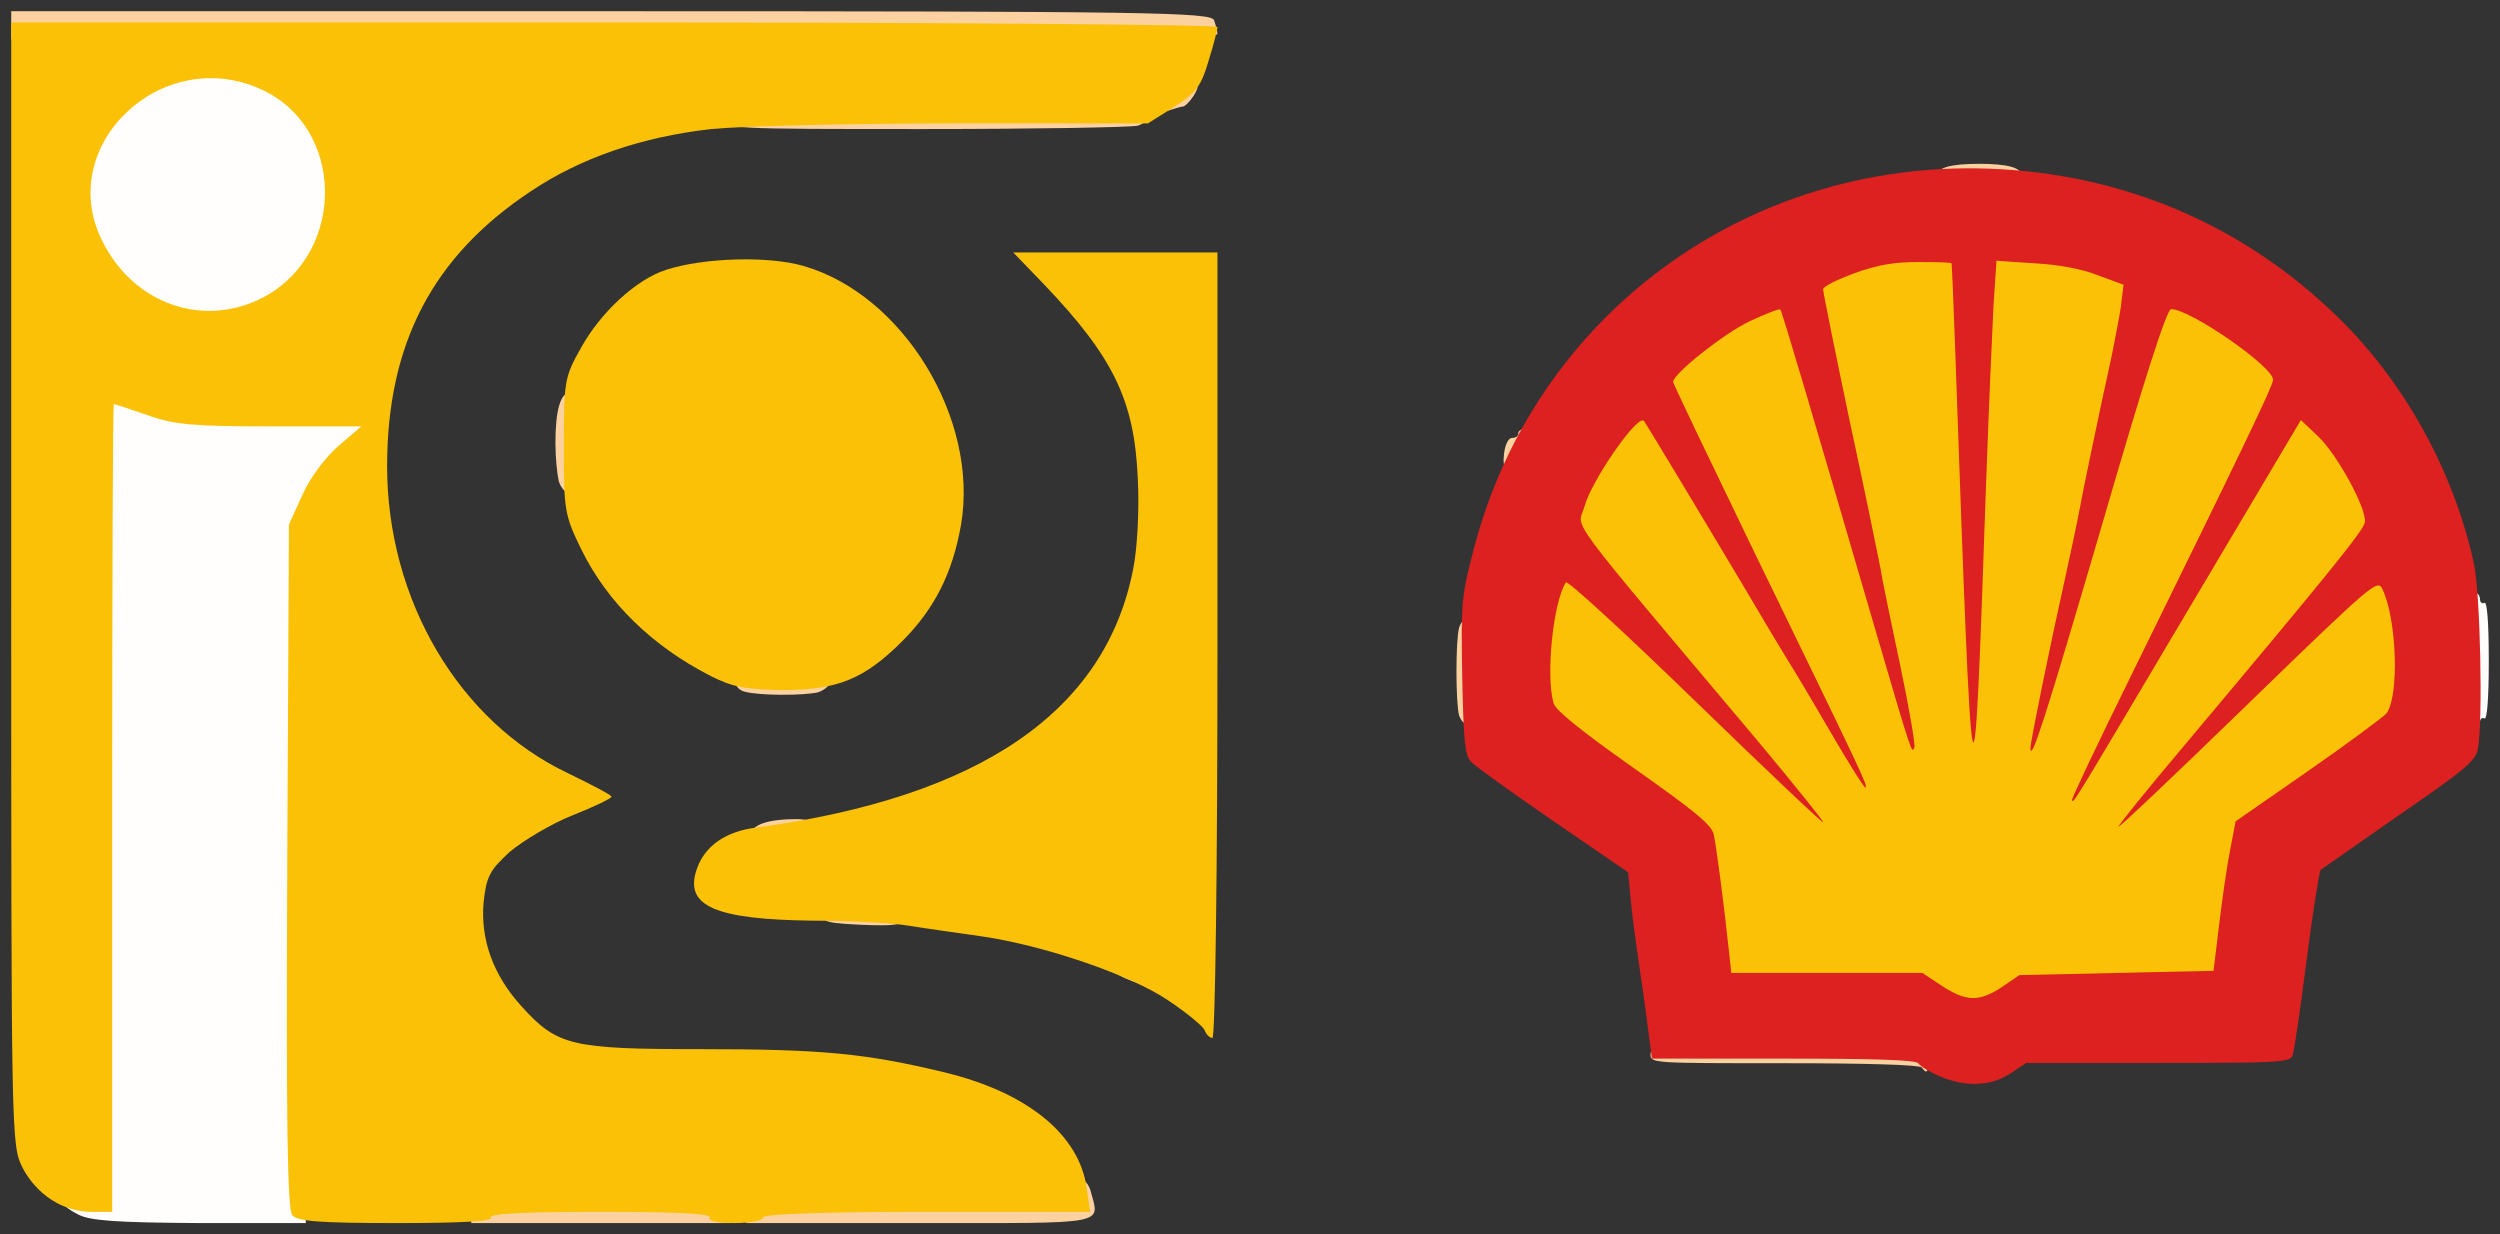 <svg xmlns="http://www.w3.org/2000/svg" viewBox="4413.2 4853.4 222.8 110.003" width="222.8" height="110.003" data-guides="{&quot;vertical&quot;:[],&quot;horizontal&quot;:[]}"><rect x="4413.2" y="4853.4" width="222.8" height="110.003" fill="#333333" stroke="none"/><path fill="rgb(255, 254, 253)" stroke="none" fill-opacity="1" stroke-width="1" stroke-opacity="1" font-size-adjust="none" transform="none" id="tSvg5556b26513" title="Path 1" d="M 4420.1 4961.6 C 4418.25 4960.65 4418.35 4959.9 4420.2 4959.9C 4420.7 4959.9 4421.2 4959.9 4421.7 4959.9C 4421.7 4947.9 4421.7 4935.9 4421.7 4923.9C 4421.7 4911.9 4421.7 4899.9 4421.7 4887.9C 4422.25 4887.9 4422.8 4887.9 4423.35 4887.9C 4424.25 4887.9 4426.25 4888.35 4427.85 4888.9C 4430.2 4889.75 4431.95 4889.9 4438.7 4889.9C 4441.367 4889.9 4444.033 4889.9 4446.7 4889.9C 4446.7 4890.45 4446.7 4891 4446.7 4891.55C 4446.7 4892.8 4446.3 4893.45 4444.9 4894.6C 4443.9 4895.4 4442.5 4897.25 4441.75 4898.85C 4441.317 4899.783 4440.883 4900.717 4440.45 4901.65C 4440.45 4911.783 4440.45 4921.917 4440.45 4932.05C 4440.45 4942.167 4440.45 4952.283 4440.45 4962.4C 4437.283 4962.4 4434.117 4962.4 4430.95 4962.4C 4423.5 4962.35 4421.15 4962.2 4420.1 4961.6Z"/><path fill="rgb(255, 254, 253)" stroke="none" fill-opacity="1" stroke-width="1" stroke-opacity="1" font-size-adjust="none" transform="none" id="tSvg13b7f4191b8" title="Path 3" d="M 4427.25 4882.25 C 4422.5 4880.45 4419.7 4876.1 4419.7 4870.6C 4419.75 4865.2 4421.95 4861.5 4426.3 4859.7C 4428.95 4858.55 4435.35 4858.65 4437.95 4859.85C 4442.25 4861.75 4443.9 4865.35 4443.65 4871.8C 4443.45 4875.3 4443.25 4876.1 4441.95 4878C 4439.75 4881.1 4436.9 4882.5 4432.5 4882.7C 4430.45 4882.8 4428.25 4882.6 4427.25 4882.25Z"/><path fill="rgb(251, 209, 159)" stroke="none" fill-opacity="1" stroke-width="1" stroke-opacity="1" font-size-adjust="none" transform="none" id="tSvg17e4e6261be" title="Path 4" d="M 4455.2 4961.15 C 4455.2 4960.733 4455.2 4960.317 4455.2 4959.9C 4459.033 4959.9 4462.867 4959.9 4466.7 4959.9C 4470.533 4959.9 4474.367 4959.9 4478.2 4959.9C 4478.2 4960.317 4478.2 4960.733 4478.2 4961.15C 4478.2 4961.567 4478.2 4961.983 4478.2 4962.4C 4474.367 4962.4 4470.533 4962.4 4466.7 4962.4C 4462.867 4962.4 4459.033 4962.4 4455.2 4962.4C 4455.2 4961.983 4455.2 4961.567 4455.2 4961.15Z"/><path fill="rgb(251, 209, 159)" stroke="none" fill-opacity="1" stroke-width="1" stroke-opacity="1" font-size-adjust="none" transform="none" id="tSvg2f8ff6381c" title="Path 5" d="M 4479.7 4961.15 C 4479.7 4960.733 4479.7 4960.317 4479.7 4959.9C 4484.533 4959.9 4489.367 4959.9 4494.2 4959.9C 4506.75 4959.9 4508.7 4959.8 4508.7 4959.15C 4508.7 4957.95 4510.05 4958.25 4510.4 4959.55C 4511.2 4962.6 4512.2 4962.4 4495.2 4962.4C 4490.033 4962.4 4484.867 4962.4 4479.7 4962.4C 4479.7 4961.983 4479.7 4961.567 4479.7 4961.15Z"/><path fill="rgb(251, 209, 159)" stroke="none" fill-opacity="1" stroke-width="1" stroke-opacity="1" font-size-adjust="none" transform="none" id="tSvg11932869fd2" title="Path 7" d="M 4514.7 4941.05 C 4513.15 4940.55 4511.7 4939.7 4511.7 4939.3C 4511.7 4939.1 4512.6 4938.9 4513.7 4938.9C 4515.5 4938.9 4515.7 4939.05 4515.7 4940.15C 4515.7 4940.85 4515.65 4941.4 4515.6 4941.35C 4515.5 4941.35 4515.1 4941.2 4514.7 4941.05Z"/><path fill="rgb(251, 209, 159)" stroke="none" fill-opacity="1" stroke-width="1" stroke-opacity="1" font-size-adjust="none" transform="none" id="tSvge17bcf8c7f" title="Path 8" d="M 4487.1 4935.55 C 4486.6 4935.45 4486.2 4935 4486.2 4934.6C 4486.2 4934.05 4487.05 4933.9 4489.95 4933.9C 4493.35 4933.9 4493.7 4934 4493.7 4934.9C 4493.7 4935.8 4493.4 4935.9 4490.85 4935.85C 4489.25 4935.8 4487.55 4935.7 4487.1 4935.55Z"/><path fill="rgb(251, 209, 159)" stroke="none" fill-opacity="1" stroke-width="1" stroke-opacity="1" font-size-adjust="none" transform="none" id="tSvg13d221ff5bb" title="Path 9" d="M 4480.2 4927.7 C 4480.2 4926.9 4481.7 4926.4 4484.1 4926.4C 4485.35 4926.4 4485.7 4926.6 4485.7 4927.4C 4485.7 4928.3 4485.35 4928.4 4482.95 4928.4C 4480.95 4928.4 4480.2 4928.2 4480.2 4927.7Z"/><path fill="rgb(251, 209, 159)" stroke="none" fill-opacity="1" stroke-width="1" stroke-opacity="1" font-size-adjust="none" transform="none" id="tSvg116dd81c7ca" title="Path 11" d="M 4479.6 4915.05 C 4479.1 4914.95 4478.7 4914.5 4478.7 4914.1C 4478.7 4913.55 4479.6 4913.4 4482.95 4913.4C 4486.25 4913.4 4487.2 4913.55 4487.2 4914.1C 4487.2 4914.45 4486.7 4914.9 4486.1 4915.1C 4484.8 4915.4 4480.9 4915.4 4479.6 4915.05Z"/><path fill="rgb(251, 209, 159)" stroke="none" fill-opacity="1" stroke-width="1" stroke-opacity="1" font-size-adjust="none" transform="none" id="tSvg14fe41b58b" title="Path 12" d="M 4463 4896.3 C 4462.85 4895.65 4462.7 4894.15 4462.7 4892.9C 4462.7 4889.95 4463.15 4888.4 4464 4888.4C 4464.55 4888.4 4464.7 4889.4 4464.7 4892.9C 4464.7 4896.4 4464.55 4897.4 4464 4897.4C 4463.65 4897.4 4463.2 4896.9 4463 4896.3Z"/><path fill="rgb(251, 209, 159)" stroke="none" fill-opacity="1" stroke-width="1" stroke-opacity="1" font-size-adjust="none" transform="none" id="tSvge639ffcd58" title="Path 14" d="M 4477.7 4863.9 C 4477.7 4862.9 4478.05 4862.9 4496.7 4862.9C 4512.55 4862.9 4515.7 4863 4515.7 4863.6C 4515.7 4863.95 4515.2 4864.4 4514.6 4864.6C 4513.95 4864.75 4505.4 4864.9 4495.6 4864.9C 4478.05 4864.9 4477.7 4864.9 4477.7 4863.9Z"/><path fill="rgb(251, 209, 159)" stroke="none" fill-opacity="1" stroke-width="1" stroke-opacity="1" font-size-adjust="none" transform="none" id="tSvg15ac36eabad" title="Path 15" d="M 4516.7 4862.2 C 4516.7 4861.05 4516.9 4860.9 4518.45 4860.9C 4520.1 4860.9 4520.15 4860.95 4519.6 4861.9C 4519.25 4862.45 4518.8 4862.9 4518.6 4862.9C 4518.45 4862.9 4517.95 4863.05 4517.5 4863.2C 4516.9 4863.45 4516.7 4863.2 4516.7 4862.2Z"/><path fill="rgb(251, 209, 159)" stroke="none" fill-opacity="1" stroke-width="1" stroke-opacity="1" font-size-adjust="none" transform="none" id="tSvgc8d012deb" title="Path 16" d="M 4414.2 4855.65 C 4414.2 4855.233 4414.2 4854.817 4414.2 4854.4C 4432.017 4854.4 4449.833 4854.4 4467.65 4854.4C 4515.9 4854.4 4521.1 4854.5 4521.4 4855.2C 4521.55 4855.65 4521.7 4856.2 4521.7 4856.45C 4521.7 4856.7 4500.25 4856.9 4467.95 4856.9C 4450.033 4856.9 4432.117 4856.9 4414.2 4856.9C 4414.2 4856.483 4414.2 4856.067 4414.2 4855.65Z"/><path fill="rgb(250, 193, 7)" stroke="none" fill-opacity="1" stroke-width="1" stroke-opacity="1" font-size-adjust="none" transform="none" id="tSvg1901e4562e5" title="Path 18" d="M 4439.25 4961.7 C 4438.8 4961.2 4438.7 4953 4438.8 4930.6C 4438.85 4920.45 4438.9 4910.3 4438.95 4900.15C 4439.35 4899.267 4439.75 4898.383 4440.15 4897.5C 4440.8 4896 4442.25 4894.1 4443.35 4893.15C 4444.033 4892.567 4444.717 4891.983 4445.4 4891.4C 4442.7 4891.4 4440 4891.4 4437.3 4891.4C 4430.45 4891.4 4428.7 4891.25 4426.35 4890.4C 4424.75 4889.85 4423.4 4889.4 4423.35 4889.4C 4423.25 4889.4 4423.2 4905.6 4423.2 4925.4C 4423.2 4937.4 4423.2 4949.4 4423.2 4961.4C 4422.583 4961.4 4421.967 4961.4 4421.35 4961.4C 4418.8 4961.4 4416.45 4959.85 4415.2 4957.45C 4414.2 4955.45 4414.2 4954.8 4414.2 4905.4C 4414.2 4888.733 4414.2 4872.067 4414.2 4855.4C 4432.117 4855.4 4450.033 4855.4 4467.95 4855.4C 4497.5 4855.4 4521.7 4855.6 4521.7 4855.8C 4521.7 4856.05 4521.35 4857.4 4520.9 4858.85C 4520.25 4861.05 4519.8 4861.7 4517.8 4862.95C 4517.033 4863.433 4516.267 4863.917 4515.5 4864.4C 4509.75 4864.4 4504 4864.4 4498.25 4864.4C 4488.7 4864.4 4479 4864.65 4476.6 4864.9C 4470.35 4865.6 4464.9 4867.5 4460.5 4870.45C 4451.75 4876.25 4447.7 4884.05 4447.7 4894.95C 4447.7 4906.85 4454.1 4917.7 4463.8 4922.3C 4465.95 4923.35 4467.7 4924.25 4467.7 4924.4C 4467.7 4924.55 4466.15 4925.3 4464.25 4926.05C 4462.35 4926.8 4459.85 4928.3 4458.65 4929.3C 4456.85 4930.95 4456.55 4931.5 4456.3 4933.8C 4456 4937.1 4457.15 4940.3 4459.65 4943.05C 4462.85 4946.6 4464.05 4946.9 4475.7 4946.9C 4486.65 4946.9 4490.4 4947.3 4497.3 4948.95C 4504.8 4950.75 4509.4 4954.55 4510.05 4959.3C 4510.15 4960 4510.25 4960.7 4510.35 4961.4C 4505.483 4961.4 4500.617 4961.4 4495.75 4961.4C 4486.4 4961.4 4481.2 4961.6 4481.2 4961.9C 4481.2 4962.2 4480.05 4962.4 4478.65 4962.4C 4477.1 4962.4 4476.25 4962.2 4476.45 4961.9C 4476.65 4961.55 4473.3 4961.4 4466.7 4961.4C 4460.1 4961.4 4456.75 4961.55 4456.95 4961.9C 4457.15 4962.25 4454.25 4962.4 4448.55 4962.4C 4441.7 4962.4 4439.7 4962.25 4439.25 4961.7ZM 4436.85 4879.8 C 4444.1 4875.75 4443.9 4864.7 4436.45 4861.35C 4427.65 4857.35 4418.15 4866.3 4422.25 4874.75C 4425.05 4880.55 4431.45 4882.75 4436.85 4879.8Z"/><path fill="rgb(250, 193, 7)" stroke="none" fill-opacity="1" stroke-width="1" stroke-opacity="1" font-size-adjust="none" transform="none" id="tSvg1367aaaf1eb" title="Path 20" d="M 4520.55 4945.2 C 4520.4 4944.85 4518.95 4943.65 4517.3 4942.55C 4513.9 4940.25 4506.2 4937.65 4500.7 4936.85C 4498.65 4936.55 4495.7 4936.15 4494.2 4935.9C 4492.7 4935.65 4488.85 4935.45 4485.7 4935.45C 4476.9 4935.35 4474.15 4934.15 4475.3 4930.85C 4476 4928.8 4477.85 4927.5 4480.6 4927.15C 4500.55 4924.45 4511.75 4916.8 4514.2 4904.05C 4514.55 4902.35 4514.75 4898.75 4514.6 4896.05C 4514.3 4889.1 4512.45 4885.25 4506.25 4878.75C 4505.333 4877.8 4504.417 4876.85 4503.5 4875.9C 4506.533 4875.9 4509.567 4875.9 4512.6 4875.9C 4515.633 4875.9 4518.667 4875.9 4521.7 4875.9C 4521.7 4887.567 4521.7 4899.233 4521.7 4910.9C 4521.7 4931.1 4521.5 4945.9 4521.25 4945.9C 4521 4945.9 4520.7 4945.6 4520.55 4945.2Z"/><path fill="rgb(250, 193, 7)" stroke="none" fill-opacity="1" stroke-width="1" stroke-opacity="1" font-size-adjust="none" transform="none" id="tSvg1054b55748b" title="Path 21" d="M 4476.45 4913.6 C 4471.3 4910.95 4467.35 4907.1 4465.05 4902.45C 4463.5 4899.3 4463.45 4898.9 4463.45 4893.15C 4463.45 4887.45 4463.5 4887 4464.95 4884.45C 4466.7 4881.25 4469.9 4878.3 4472.55 4877.45C 4475.95 4876.35 4481.7 4876.2 4484.8 4877.1C 4493.7 4879.65 4500.45 4890.75 4498.85 4900.15C 4498.1 4904.45 4496.5 4907.65 4493.6 4910.55C 4490.25 4913.9 4487.85 4914.9 4482.95 4914.9C 4479.65 4914.85 4478.5 4914.65 4476.45 4913.6C 4476.45 4913.6 4476.45 4913.6 4476.45 4913.6Z"/><path fill="rgb(255, 254, 253)" stroke="none" fill-opacity="1" stroke-width="1" stroke-opacity="1" font-size-adjust="none" id="tSvgf5e38345e5" title="Path 2" d="M 4633.034 4912.275 C 4633.034 4907.085 4633.113 4906.168 4633.624 4906.168C 4633.938 4906.168 4634.213 4906.436 4634.213 4906.779C 4634.213 4907.085 4634.41 4907.237 4634.607 4907.123C 4634.843 4906.97 4635 4908.764 4635 4912.275C 4635 4915.787 4634.843 4917.581 4634.607 4917.428C 4634.41 4917.314 4634.213 4917.466 4634.213 4917.772C 4634.213 4918.115 4633.938 4918.382 4633.624 4918.382C 4633.113 4918.382 4633.034 4917.466 4633.034 4912.275Z" style=""/><path fill="rgb(251, 209, 159)" stroke="none" fill-opacity="1" stroke-width="1" stroke-opacity="1" font-size-adjust="none" id="tSvg3056833dd3" title="Path 6" d="M 4584.478 4948.536 C 4584.321 4948.306 4579.839 4948.154 4572.251 4948.154C 4560.574 4948.154 4560.299 4948.154 4560.299 4947.39C 4560.299 4946.627 4560.574 4946.627 4572.684 4946.627C 4576.812 4946.627 4580.94 4946.627 4585.068 4946.627C 4585.068 4947.009 4585.068 4947.39 4585.068 4947.772C 4585.068 4948.955 4584.911 4949.184 4584.478 4948.536Z" style=""/><path fill="rgb(251, 209, 159)" stroke="none" fill-opacity="1" stroke-width="1" stroke-opacity="1" font-size-adjust="none" id="tSvg97c7d74353" title="Path 10" d="M 4543.236 4917.161 C 4542.921 4916.016 4542.921 4910.443 4543.236 4909.336C 4543.393 4908.84 4543.747 4908.459 4544.022 4908.459C 4544.455 4908.459 4544.572 4909.413 4544.572 4913.23C 4544.572 4917.047 4544.455 4918.001 4544.022 4918.001C 4543.747 4918.001 4543.393 4917.619 4543.236 4917.161Z" style=""/><path fill="rgb(251, 209, 159)" stroke="none" fill-opacity="1" stroke-width="1" stroke-opacity="1" font-size-adjust="none" id="tSvg59314f254d" title="Path 13" d="M 4547.246 4893.764 C 4547.364 4892.962 4547.639 4892.428 4547.954 4892.428C 4548.268 4892.428 4548.504 4892.275 4548.504 4892.046C 4548.504 4891.855 4548.701 4891.664 4548.897 4891.664C 4549.33 4891.664 4549.448 4893.535 4549.055 4894.489C 4548.937 4894.832 4548.425 4895.1 4547.954 4895.1C 4547.207 4895.1 4547.128 4894.947 4547.246 4893.764Z" style=""/><path fill="rgb(251, 209, 159)" stroke="none" fill-opacity="1" stroke-width="1" stroke-opacity="1" font-size-adjust="none" id="tSvg171eb96bb05" title="Path 17" d="M 4585.855 4868.992 C 4585.855 4868.344 4587.073 4868 4589.59 4868C 4592.106 4868 4593.325 4868.344 4593.325 4868.992C 4593.325 4869.412 4592.499 4869.527 4589.59 4869.527C 4586.68 4869.527 4585.855 4869.412 4585.855 4868.992Z" style=""/><path fill="rgb(250, 193, 7)" stroke="none" fill-opacity="1" stroke-width="1" stroke-opacity="1" font-size-adjust="none" id="tSvgd37a62ce2b" title="Path 19" d="M 4585.029 4942.429 C 4584.452 4942.047 4583.876 4941.665 4583.299 4941.283C 4580.455 4941.283 4577.611 4941.283 4574.767 4941.283C 4571.937 4941.283 4569.106 4941.283 4566.275 4941.283C 4566.209 4940.686 4566.144 4940.088 4566.078 4939.49C 4565.646 4935.406 4564.938 4929.947 4564.702 4928.917C 4564.466 4928.039 4563.012 4926.856 4557.586 4923.001C 4551.61 4918.802 4550.666 4918.001 4550.352 4916.856C 4549.841 4914.985 4550.273 4907.428 4550.942 4905.596C 4551.453 4904.298 4551.728 4904.069 4552.79 4903.955C 4553.497 4903.878 4554.362 4904.069 4554.716 4904.336C 4555.07 4904.604 4554.795 4904.107 4554.087 4903.268C 4551.885 4900.481 4552.514 4896.932 4555.974 4892.351C 4557.783 4889.947 4558.058 4889.756 4559.395 4889.756C 4560.771 4889.756 4560.967 4889.909 4561.99 4891.664C 4563.523 4894.298 4563.719 4894.069 4562.265 4891.283C 4561.557 4889.909 4561.085 4888.42 4561.085 4887.542C 4561.085 4886.245 4561.36 4885.825 4563.169 4884.107C 4565.764 4881.779 4569.538 4879.832 4571.622 4879.832C 4572.12 4879.832 4572.618 4879.832 4573.116 4879.832C 4573.549 4881.359 4573.981 4882.886 4574.413 4884.412C 4575.16 4886.932 4575.829 4888.954 4575.908 4888.84C 4575.986 4888.764 4575.711 4886.855 4575.278 4884.641C 4574.807 4882.39 4574.453 4879.909 4574.453 4879.107C 4574.453 4878.611 4574.453 4878.115 4574.453 4877.618C 4575.383 4877.288 4576.314 4876.957 4577.244 4876.626C 4579.564 4875.786 4580.665 4875.634 4584.046 4875.634C 4585.396 4875.634 4586.746 4875.634 4588.096 4875.634C 4588.187 4876.104 4588.279 4876.575 4588.371 4877.046C 4588.489 4877.847 4588.607 4881.512 4588.646 4885.176C 4588.725 4892.848 4589.118 4891.13 4589.59 4881.206C 4589.681 4879.323 4589.773 4877.44 4589.865 4875.557C 4591.398 4875.608 4592.931 4875.659 4594.465 4875.71C 4598.003 4875.863 4599.537 4876.092 4601.345 4876.817C 4602.118 4877.11 4602.892 4877.402 4603.665 4877.695C 4603.586 4878.674 4603.508 4879.654 4603.429 4880.634C 4603.272 4882.237 4602.996 4884.336 4602.721 4885.29C 4602.485 4886.245 4602.367 4887.237 4602.446 4887.504C 4602.525 4887.771 4603.114 4886.13 4603.743 4883.916C 4604.123 4882.555 4604.504 4881.194 4604.884 4879.832C 4605.46 4879.832 4606.037 4879.832 4606.613 4879.832C 4608.737 4879.832 4611.96 4881.435 4614.87 4883.878C 4616.757 4885.481 4616.914 4885.748 4616.914 4887.313C 4616.914 4888.382 4616.56 4889.718 4615.931 4890.901C 4615.381 4891.97 4615.027 4892.81 4615.145 4892.81C 4615.224 4892.81 4615.696 4892.122 4616.128 4891.283C 4616.836 4889.947 4617.111 4889.756 4618.251 4889.756C 4619.313 4889.756 4619.902 4890.1 4621.2 4891.474C 4623.48 4893.878 4625.171 4897.466 4625.171 4899.833C 4625.171 4901.512 4624.974 4901.97 4623.519 4903.649C 4622.615 4904.718 4622.34 4905.214 4622.851 4904.756C 4624.227 4903.535 4626.075 4903.573 4626.665 4904.833C 4627.923 4907.504 4628.277 4916.016 4627.215 4917.886C 4626.979 4918.23 4623.834 4920.596 4620.217 4923.153C 4618.002 4924.693 4615.787 4926.232 4613.572 4927.772C 4613.415 4928.599 4613.258 4929.426 4613.101 4930.253C 4612.825 4931.589 4612.393 4934.604 4612.118 4936.894C 4611.947 4938.294 4611.777 4939.693 4611.607 4941.093C 4608.723 4941.156 4605.84 4941.22 4602.957 4941.283C 4600.074 4941.347 4597.191 4941.411 4594.308 4941.474C 4593.783 4941.831 4593.259 4942.187 4592.735 4942.543C 4590.455 4944.032 4587.427 4943.993 4585.029 4942.429ZM 4602.328 4888.611 C 4602.328 4888.267 4602.171 4888.306 4601.974 4888.802C 4601.778 4889.222 4601.62 4889.832 4601.62 4890.138C 4601.62 4890.481 4601.778 4890.443 4601.974 4889.947C 4602.171 4889.527 4602.328 4888.916 4602.328 4888.611Z" style=""/><path fill="rgb(221, 32, 32)" stroke="none" fill-opacity="1" stroke-width="1" stroke-opacity="1" font-size-adjust="none" id="tSvg1094ab0dbfc" title="Path 22" d="M 4586.054 4949.309 C 4585.15 4948.927 4584.285 4948.393 4584.167 4948.164C 4583.97 4947.858 4580.275 4947.744 4572.136 4947.744C 4568.231 4947.744 4564.325 4947.744 4560.42 4947.744C 4560.276 4946.637 4560.132 4945.53 4559.987 4944.423C 4559.752 4942.553 4559.358 4939.958 4559.162 4938.583C 4558.965 4937.209 4558.651 4934.996 4558.533 4933.622C 4558.454 4932.795 4558.375 4931.968 4558.297 4931.141C 4556.069 4929.614 4553.841 4928.087 4551.613 4926.56C 4547.957 4924.041 4544.654 4921.675 4544.3 4921.293C 4543.75 4920.682 4543.632 4919.499 4543.514 4913.659C 4543.396 4906.98 4543.435 4906.56 4544.575 4902.209C 4550.001 4881.522 4568.794 4867.666 4590.418 4868.43C 4602.37 4868.85 4613.143 4873.43 4621.557 4881.674C 4627.493 4887.438 4631.897 4895.453 4633.666 4903.583C 4634.256 4906.255 4634.492 4917.858 4634.02 4920.186C 4633.823 4921.217 4632.762 4922.095 4627.022 4926.026C 4623.326 4928.621 4620.181 4930.797 4620.023 4930.912C 4619.905 4931.026 4619.316 4934.652 4618.765 4938.965C 4618.215 4943.278 4617.664 4947.095 4617.507 4947.477C 4617.271 4948.087 4616.249 4948.126 4605.516 4948.126C 4601.61 4948.126 4597.705 4948.126 4593.799 4948.126C 4593.315 4948.444 4592.83 4948.762 4592.345 4949.08C 4590.575 4950.225 4588.334 4950.301 4586.054 4949.309ZM 4591.598 4941.37 C 4592.122 4941.013 4592.646 4940.657 4593.17 4940.301C 4596.054 4940.237 4598.937 4940.174 4601.82 4940.11C 4604.703 4940.047 4607.586 4939.983 4610.469 4939.919C 4610.64 4938.52 4610.81 4937.12 4610.981 4935.721C 4611.256 4933.431 4611.688 4930.415 4611.964 4929.079C 4612.121 4928.252 4612.278 4927.426 4612.435 4926.599C 4614.598 4925.097 4616.76 4923.596 4618.922 4922.095C 4622.5 4919.614 4625.606 4917.285 4625.881 4916.98C 4627.022 4915.453 4626.825 4908.698 4625.528 4905.911C 4625.095 4904.995 4624.741 4905.262 4613.536 4916.14C 4607.206 4922.285 4602.016 4927.209 4602.016 4927.057C 4602.016 4926.904 4604.454 4923.889 4607.442 4920.339C 4620.652 4904.613 4623.837 4900.682 4623.955 4899.957C 4624.152 4898.774 4621.517 4893.926 4619.787 4892.285C 4619.276 4891.802 4618.765 4891.318 4618.254 4890.835C 4615.135 4896.089 4612.016 4901.344 4608.897 4906.598C 4597.574 4925.682 4598.046 4924.919 4597.849 4924.728C 4597.77 4924.652 4600.169 4919.614 4603.157 4913.545C 4612.671 4894.193 4615.777 4887.781 4615.777 4887.247C 4615.777 4886.064 4608.386 4880.949 4606.695 4880.949C 4606.302 4880.949 4604.375 4886.941 4600.483 4900.339C 4595.529 4917.247 4594.153 4921.56 4594.153 4920.034C 4594.153 4919.537 4595.883 4911.026 4597.102 4905.568C 4597.652 4903.049 4598.281 4900.148 4598.478 4899.079C 4598.832 4897.094 4600.444 4889.422 4601.387 4885.148C 4601.663 4883.773 4602.056 4881.789 4602.213 4880.72C 4602.292 4880.071 4602.37 4879.422 4602.449 4878.773C 4601.689 4878.494 4600.929 4878.214 4600.169 4877.934C 4598.714 4877.361 4596.669 4876.979 4594.507 4876.865C 4593.38 4876.789 4592.253 4876.712 4591.126 4876.636C 4591.034 4878.023 4590.942 4879.41 4590.851 4880.796C 4590.733 4883.086 4590.418 4890.377 4590.182 4896.98C 4589.081 4928.927 4589.003 4928.698 4587.469 4885.148C 4587.312 4880.644 4587.155 4876.903 4587.116 4876.865C 4587.116 4876.789 4585.779 4876.75 4584.167 4876.75C 4581.965 4876.75 4580.511 4877.018 4578.466 4877.743C 4576.933 4878.315 4575.675 4878.926 4575.675 4879.193C 4575.675 4879.422 4576.736 4884.69 4578.034 4890.873C 4579.37 4897.056 4580.589 4903.01 4580.786 4904.041C 4580.943 4905.11 4581.769 4909.003 4582.555 4912.743C 4583.341 4916.484 4583.892 4919.728 4583.813 4919.995C 4583.577 4920.606 4583.656 4920.873 4580.235 4909.194C 4574.456 4889.384 4572.018 4881.14 4571.861 4880.987C 4571.782 4880.873 4570.564 4881.369 4569.148 4882.018C 4566.828 4883.125 4562.307 4886.712 4562.307 4887.438C 4562.307 4887.59 4565.531 4894.308 4569.423 4902.362C 4579.488 4923.049 4579.646 4923.392 4579.449 4923.583C 4579.37 4923.66 4578.034 4921.56 4576.461 4918.85C 4574.888 4916.179 4573.158 4913.201 4572.529 4912.247C 4571.94 4911.293 4570.406 4908.736 4569.109 4906.522C 4565.846 4901.026 4559.869 4891.102 4559.712 4890.911C 4559.162 4890.262 4555.034 4896.216 4554.405 4898.545C 4553.815 4900.682 4552.124 4898.354 4570.288 4919.957C 4573.237 4923.507 4575.675 4926.522 4575.675 4926.675C 4575.675 4926.828 4570.564 4921.98 4564.312 4915.911C 4558.1 4909.881 4552.871 4905.072 4552.753 4905.301C 4551.613 4907.056 4550.945 4913.621 4551.652 4916.064C 4551.849 4916.713 4554.011 4918.469 4558.769 4921.827C 4564.234 4925.682 4565.688 4926.866 4565.924 4927.744C 4566.16 4928.774 4566.868 4934.232 4567.3 4938.316C 4567.366 4938.914 4567.431 4939.512 4567.497 4940.11C 4570.328 4940.11 4573.158 4940.11 4575.989 4940.11C 4578.833 4940.11 4581.677 4940.11 4584.521 4940.11C 4585.097 4940.492 4585.674 4940.874 4586.251 4941.255C 4588.413 4942.667 4589.593 4942.706 4591.598 4941.37Z" style=""/><defs/></svg>